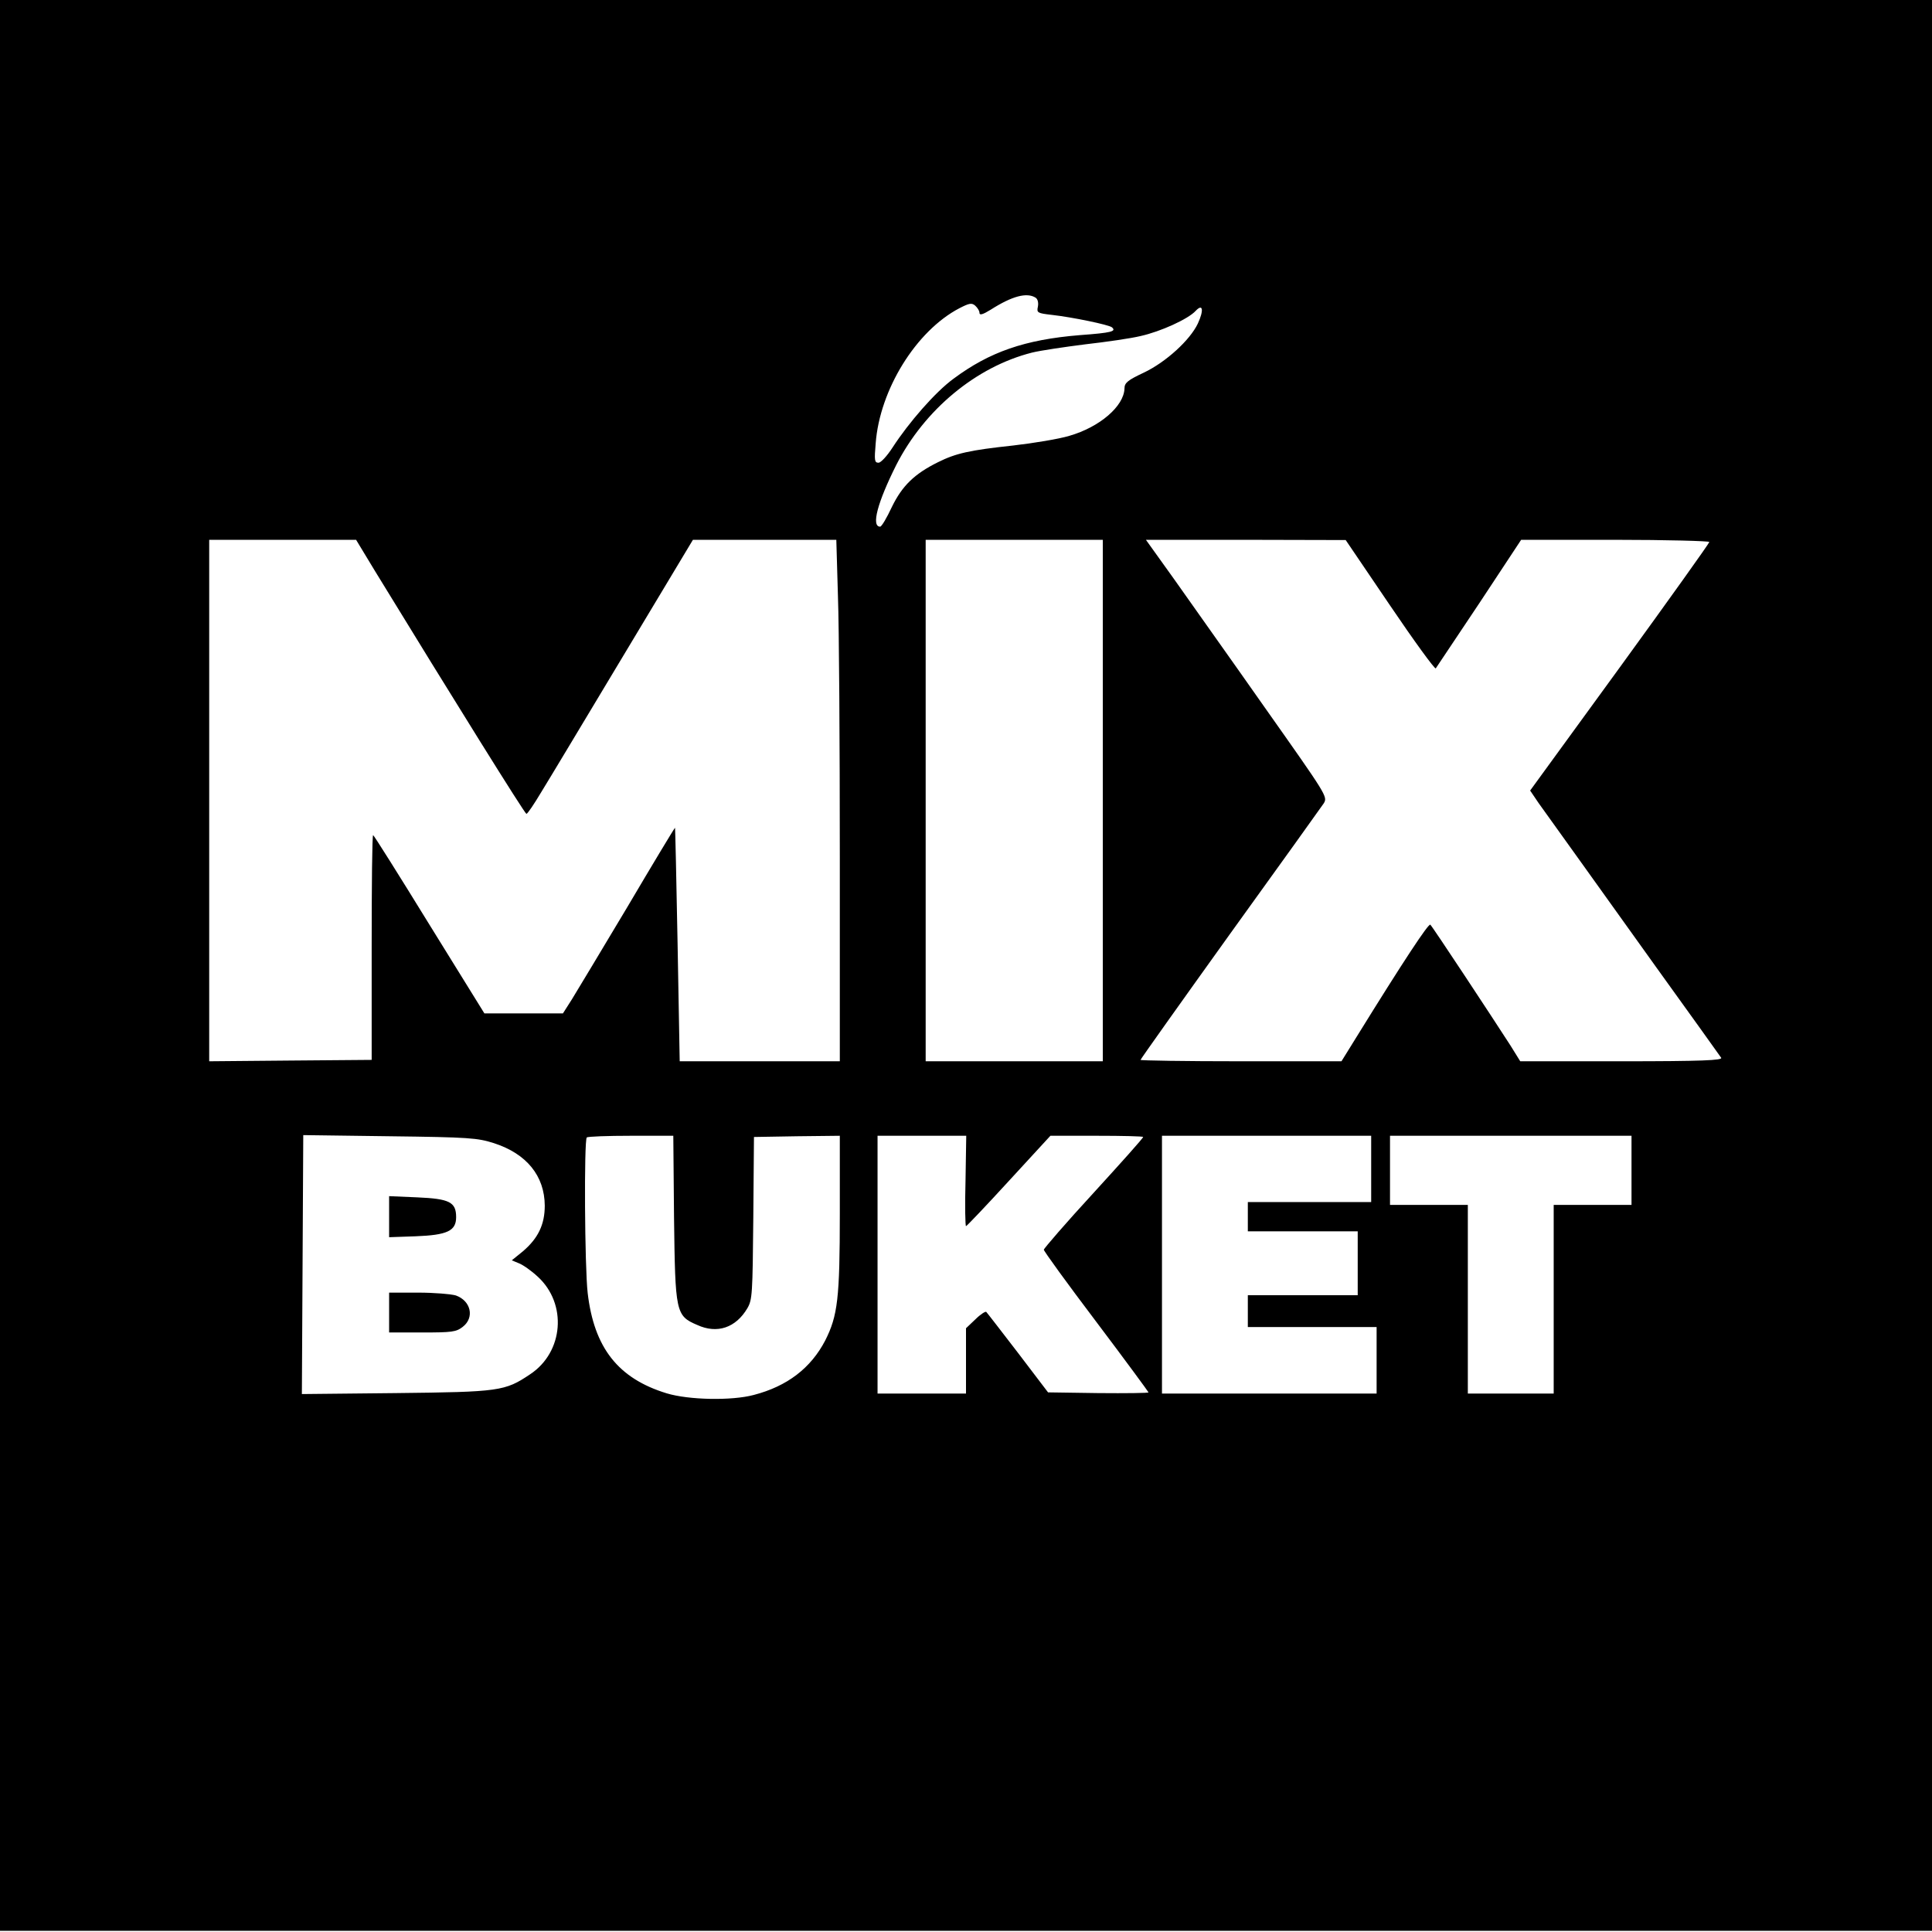 <?xml version="1.0" encoding="UTF-8"?>
<svg xmlns="http://www.w3.org/2000/svg" xmlns:xlink="http://www.w3.org/1999/xlink" width="32px" height="32px" viewBox="0 0 32 32" version="1.1">
<g id="surface1">
<path style=" stroke:none;fill-rule:nonzero;fill:rgb(0%,0%,0%);fill-opacity:1;" d="M 0 15.992 L 0 31.98 L 32 31.98 L 32 0 L 0 0 Z M 17.152 4.93 C 17.188 4.953 17.203 5.012 17.191 5.078 C 17.168 5.18 17.184 5.188 17.418 5.215 C 17.766 5.254 18.367 5.379 18.418 5.422 C 18.492 5.488 18.418 5.512 17.883 5.551 C 16.977 5.625 16.391 5.828 15.793 6.273 C 15.492 6.492 15.051 7 14.785 7.41 C 14.691 7.555 14.59 7.664 14.551 7.664 C 14.484 7.664 14.48 7.625 14.504 7.344 C 14.57 6.457 15.172 5.48 15.891 5.105 C 16.051 5.023 16.094 5.012 16.152 5.062 C 16.191 5.098 16.223 5.148 16.223 5.18 C 16.223 5.227 16.277 5.211 16.41 5.129 C 16.766 4.902 17.008 4.84 17.152 4.93 Z M 19.84 5.359 C 19.711 5.633 19.309 6 18.945 6.172 C 18.68 6.297 18.625 6.34 18.625 6.434 C 18.617 6.727 18.215 7.074 17.711 7.219 C 17.543 7.27 17.121 7.34 16.781 7.379 C 16.055 7.457 15.832 7.508 15.535 7.656 C 15.148 7.848 14.945 8.043 14.773 8.395 C 14.688 8.578 14.602 8.723 14.578 8.723 C 14.426 8.723 14.535 8.32 14.844 7.703 C 15.312 6.785 16.168 6.074 17.094 5.84 C 17.234 5.805 17.637 5.746 17.977 5.703 C 18.32 5.664 18.73 5.605 18.891 5.566 C 19.223 5.492 19.68 5.285 19.805 5.148 C 19.926 5.02 19.941 5.141 19.84 5.359 Z M 6.203 9.445 C 7.516 11.59 8.691 13.477 8.719 13.48 C 8.738 13.48 8.848 13.316 8.969 13.113 C 9.09 12.918 9.703 11.895 10.332 10.848 L 11.477 8.941 L 13.852 8.941 L 13.879 9.875 C 13.898 10.387 13.91 12.332 13.91 14.195 L 13.91 17.578 L 11.258 17.578 L 11.223 15.633 C 11.203 14.566 11.184 13.699 11.18 13.711 C 11.168 13.719 10.812 14.309 10.391 15.023 C 9.965 15.734 9.551 16.426 9.473 16.551 L 9.324 16.785 L 8.023 16.785 L 7.109 15.309 C 6.609 14.496 6.191 13.832 6.18 13.832 C 6.164 13.832 6.156 14.668 6.156 15.691 L 6.156 17.555 L 4.812 17.566 L 3.465 17.578 L 3.465 8.941 L 5.898 8.941 Z M 18.266 13.262 L 18.266 17.578 L 15.332 17.578 L 15.332 8.941 L 18.266 8.941 Z M 23.02 10.023 C 23.422 10.617 23.766 11.09 23.781 11.07 C 23.797 11.047 24.121 10.562 24.504 9.988 L 25.195 8.941 L 26.754 8.941 C 27.609 8.941 28.312 8.961 28.312 8.977 C 28.312 8.996 27.645 9.93 26.828 11.055 L 25.344 13.094 L 25.484 13.301 C 25.777 13.711 26.41 14.59 27.426 16.012 C 28.004 16.812 28.488 17.492 28.508 17.52 C 28.535 17.562 28.191 17.578 26.859 17.578 L 25.18 17.578 L 25.02 17.32 C 24.719 16.852 23.73 15.352 23.691 15.316 C 23.664 15.285 23.246 15.918 22.473 17.168 L 22.219 17.578 L 20.551 17.578 C 19.637 17.578 18.891 17.566 18.891 17.555 C 18.891 17.543 19.555 16.609 20.367 15.477 C 21.188 14.34 21.883 13.367 21.926 13.305 C 21.992 13.195 21.977 13.176 20.949 11.719 C 20.379 10.906 19.699 9.953 19.445 9.59 L 18.98 8.941 L 20.637 8.941 L 22.289 8.945 Z M 8.18 18.934 C 8.723 19.109 9.02 19.477 9.023 19.969 C 9.023 20.281 8.914 20.508 8.664 20.723 L 8.477 20.875 L 8.59 20.922 C 8.656 20.945 8.801 21.047 8.906 21.145 C 9.398 21.594 9.336 22.395 8.781 22.762 C 8.363 23.043 8.277 23.055 6.555 23.074 L 5 23.09 L 5.023 18.801 L 6.457 18.82 C 7.773 18.836 7.91 18.848 8.18 18.934 Z M 11.164 20.164 C 11.184 21.738 11.191 21.793 11.547 21.945 C 11.879 22.098 12.188 21.992 12.379 21.668 C 12.461 21.527 12.465 21.434 12.477 20.176 L 12.488 18.832 L 13.199 18.82 L 13.91 18.812 L 13.91 20.098 C 13.91 21.508 13.875 21.793 13.668 22.203 C 13.43 22.66 13.039 22.961 12.484 23.105 C 12.117 23.203 11.406 23.188 11.043 23.078 C 10.238 22.832 9.84 22.324 9.734 21.418 C 9.684 20.992 9.672 18.887 9.719 18.84 C 9.734 18.824 10.062 18.812 10.449 18.812 L 11.152 18.812 Z M 15.992 19.559 C 15.98 19.973 15.988 20.309 16 20.309 C 16.012 20.309 16.332 19.973 16.711 19.559 L 17.398 18.812 L 18.168 18.812 C 18.586 18.812 18.934 18.82 18.934 18.832 C 18.934 18.852 18.562 19.266 18.109 19.762 C 17.656 20.254 17.289 20.68 17.289 20.699 C 17.289 20.723 17.68 21.262 18.156 21.891 C 18.633 22.523 19.023 23.055 19.023 23.062 C 19.023 23.074 18.648 23.078 18.191 23.074 L 17.359 23.062 L 16.863 22.41 C 16.59 22.055 16.355 21.75 16.336 21.73 C 16.324 21.715 16.238 21.77 16.156 21.852 L 16 22 L 16 23.082 L 14.535 23.082 L 14.535 18.812 L 16.004 18.812 Z M 22.711 19.359 L 22.711 19.91 L 20.668 19.91 L 20.668 20.395 L 22.488 20.395 L 22.488 21.453 L 20.668 21.453 L 20.668 21.98 L 22.801 21.98 L 22.801 23.082 L 19.246 23.082 L 19.246 18.812 L 22.711 18.812 Z M 27.023 19.383 L 27.023 19.957 L 25.734 19.957 L 25.734 23.082 L 24.312 23.082 L 24.312 19.957 L 23.023 19.957 L 23.023 18.812 L 27.023 18.812 Z M 27.023 19.383 "/>
<path style=" stroke:none;fill-rule:nonzero;fill:rgb(0%,0%,0%);fill-opacity:1;" d="M 6.445 20.152 L 6.445 20.492 L 6.879 20.477 C 7.41 20.457 7.555 20.387 7.555 20.16 C 7.555 19.91 7.445 19.855 6.91 19.832 L 6.445 19.812 Z M 6.445 20.152 "/>
<path style=" stroke:none;fill-rule:nonzero;fill:rgb(0%,0%,0%);fill-opacity:1;" d="M 6.445 21.738 L 6.445 22.07 L 6.996 22.07 C 7.484 22.07 7.555 22.062 7.664 21.977 C 7.863 21.824 7.801 21.547 7.551 21.457 C 7.473 21.434 7.191 21.41 6.93 21.41 L 6.445 21.41 Z M 6.445 21.738 "/>
</g>
</svg>
